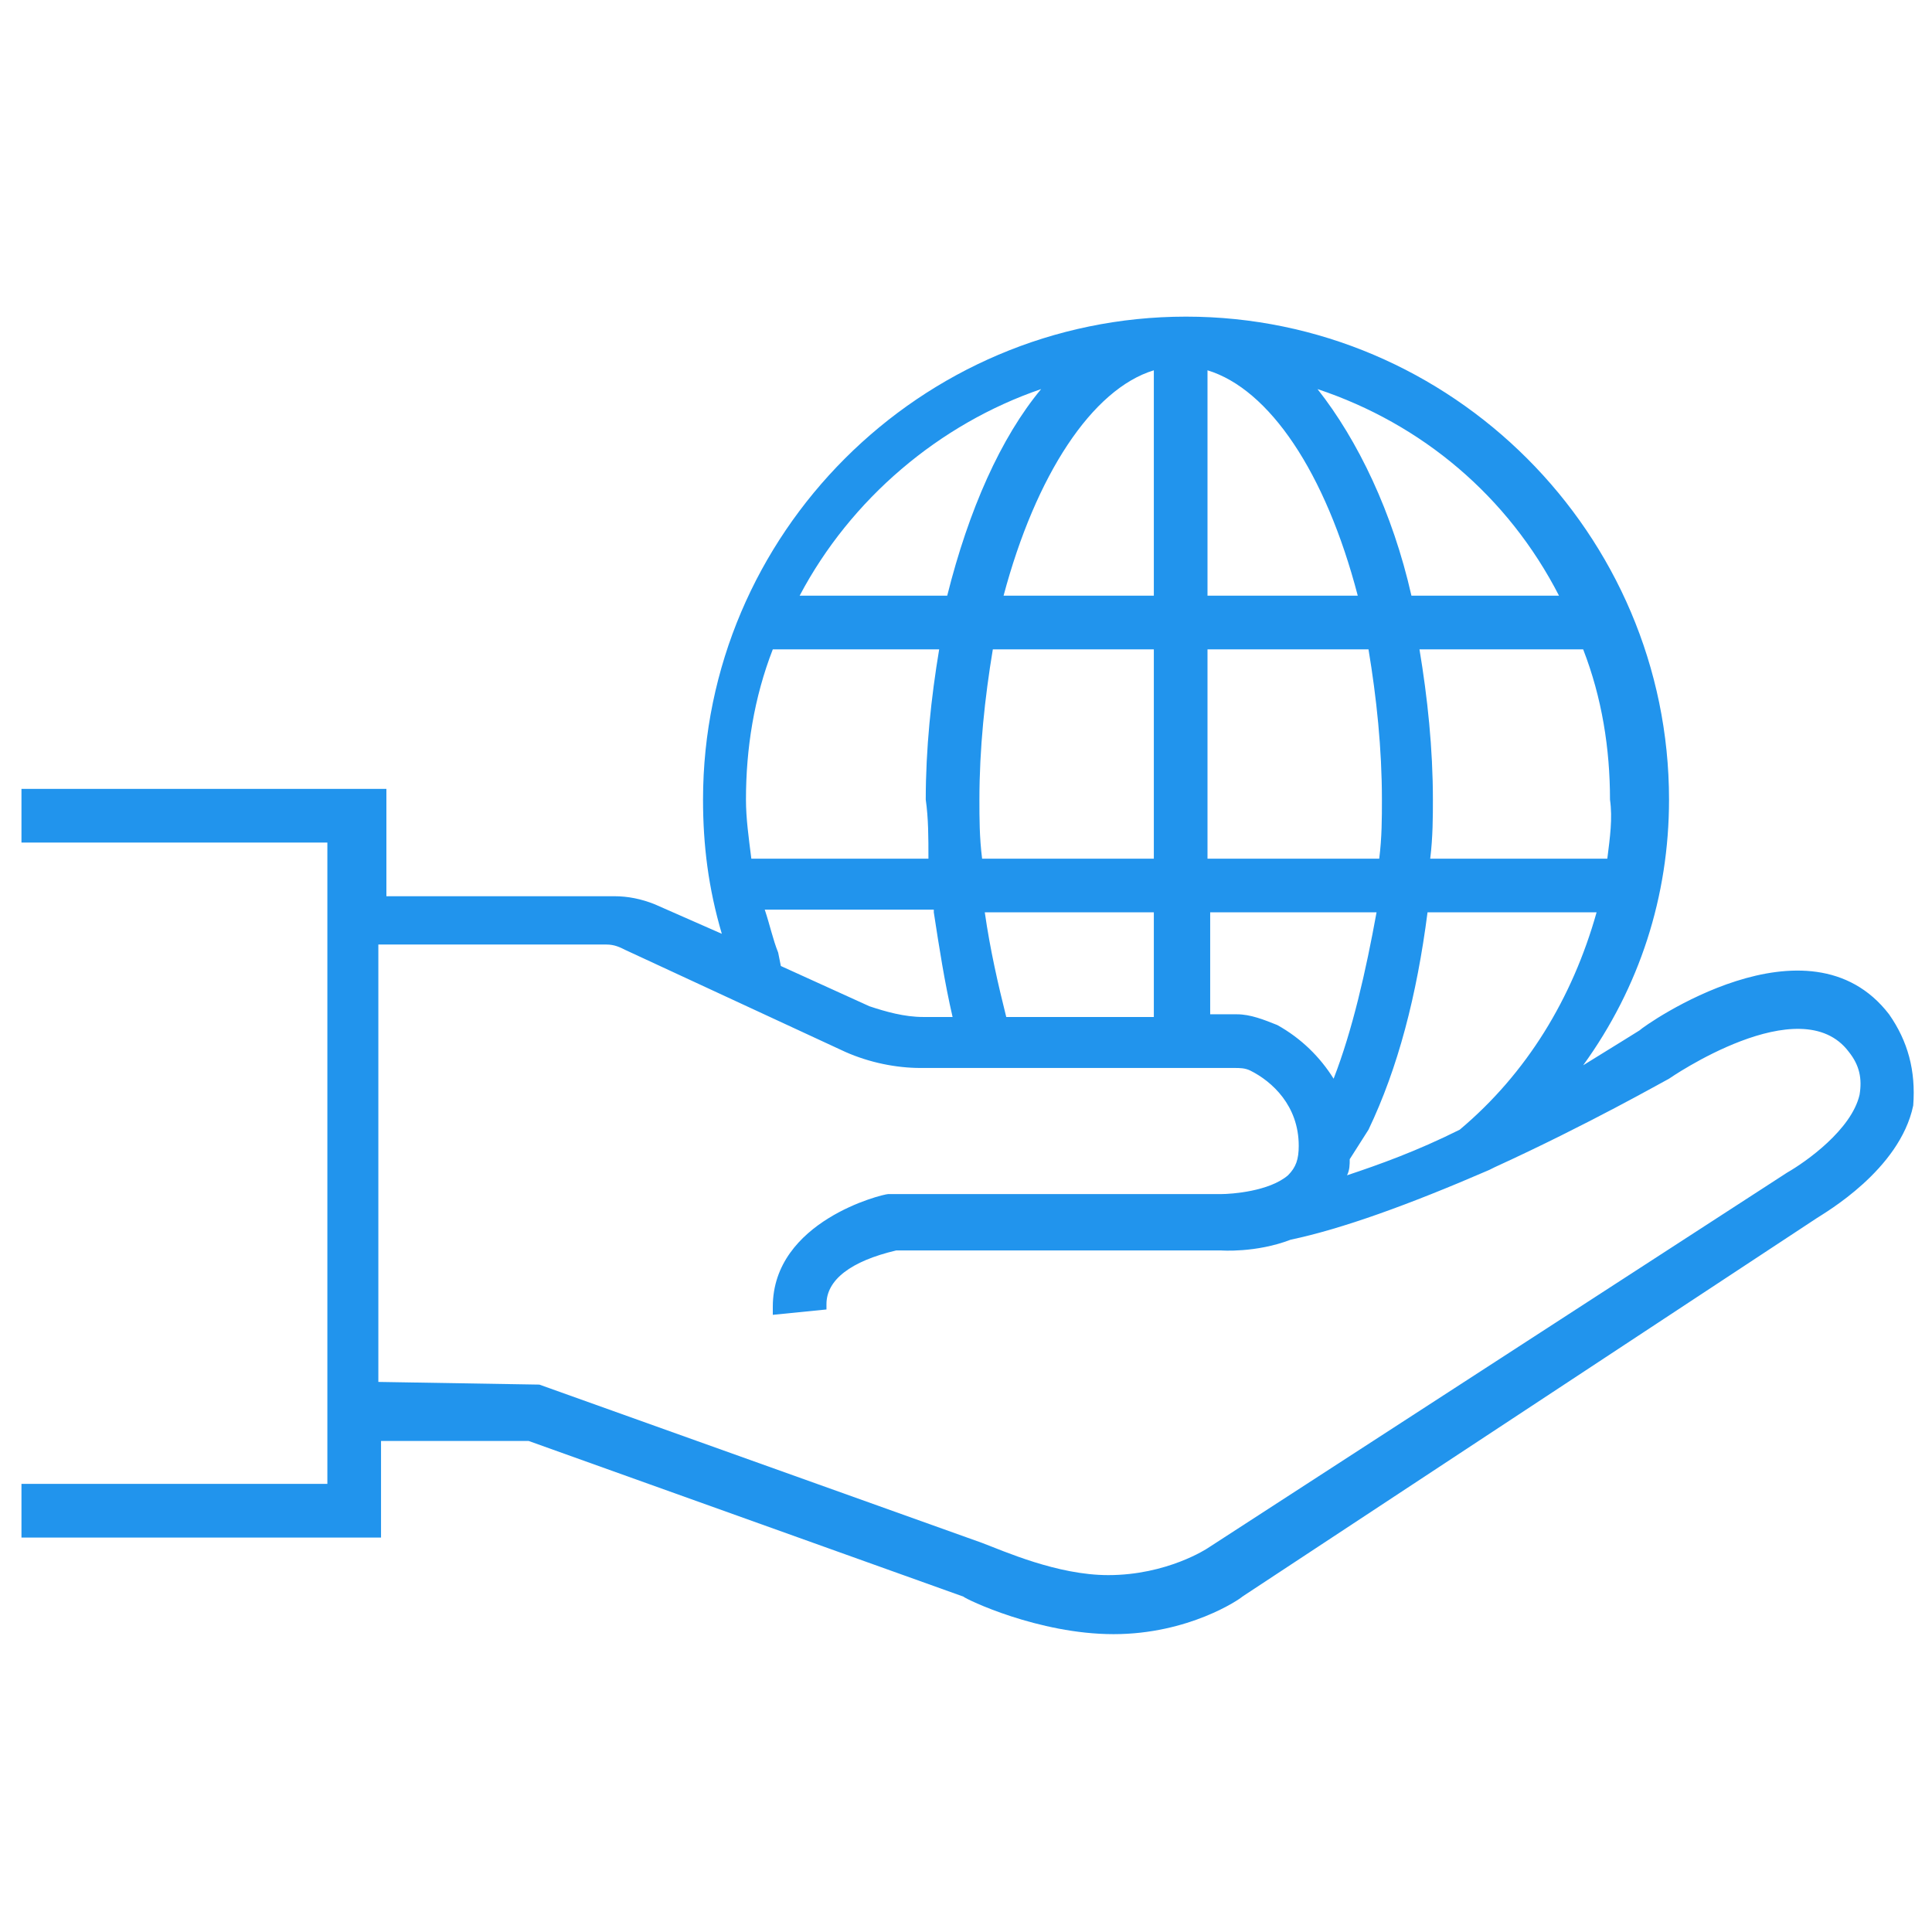 <?xml version="1.0" encoding="utf-8"?>
<!-- Generator: Adobe Illustrator 24.1.0, SVG Export Plug-In . SVG Version: 6.00 Build 0)  -->
<svg version="1.1" id="Capa_1" xmlns="http://www.w3.org/2000/svg" xmlns:xlink="http://www.w3.org/1999/xlink" x="0px" y="0px"
	 viewBox="0 0 72 72" style="enable-background:new 0 0 72 72;" xml:space="preserve">
<style type="text/css">
	.st0{fill:#2194ED;}
</style>
<path class="st0" d="M70.4,37.8L70.4,37.8c-3-3.9-9.1,0.4-9.3,0.6c0,0-0.8,0.5-2.1,1.3c2.1-2.9,3.2-6.3,3.2-9.9c0-9.9-8.1-18-18-18
	c-9.9,0-18,8.1-18,18c0,1.7,0.2,3.3,0.7,5l-2.5-1.1c-0.5-0.2-1-0.3-1.5-0.3h-8.5v-4H0.8v2h11.4v23.9H0.8v2h13.4v-3.6h5.5l16.2,5.8
	c0.1,0.1,2.8,1.4,5.6,1.4c2.8,0,4.7-1.3,4.8-1.4l21.4-14.1c0.3-0.2,3.1-1.8,3.6-4.2C71.4,39.9,71.1,38.8,70.4,37.8z M37.4,22.2
	c1.2-4.5,3.3-7.7,5.6-8.4v8.4H37.4z M43,34v3.9h-5.5c-0.3-1.2-0.6-2.5-0.8-3.9H43z M34.8,34c0.2,1.3,0.4,2.6,0.7,3.9h-1.1
	c-0.7,0-1.4-0.2-2-0.4l-3.3-1.5L29,35.5c-0.2-0.5-0.3-1-0.5-1.6H34.8z M43,24.2V32h-6.4c-0.1-0.8-0.1-1.5-0.1-2.2
	c0-1.9,0.2-3.8,0.5-5.6H43z M29.8,22.2c1.9-3.6,5.2-6.4,9-7.7c-1.5,1.8-2.7,4.5-3.5,7.7H29.8z M34.6,32h-6.6
	c-0.1-0.8-0.2-1.5-0.2-2.2c0-1.9,0.3-3.8,1-5.6H35c-0.3,1.8-0.5,3.7-0.5,5.6C34.6,30.5,34.6,31.2,34.6,32z M59.5,34
	c-0.9,3.2-2.6,6-5.1,8.1c-1.6,0.8-3,1.3-4.2,1.7c0.1-0.2,0.1-0.4,0.1-0.6l0.7-1.1c1.1-2.3,1.8-5,2.2-8.1H59.5z M49.7,40.2
	c-0.5-0.8-1.2-1.5-2.1-2c-0.5-0.2-1-0.4-1.5-0.4h-1V34h6.2C50.9,36.2,50.4,38.4,49.7,40.2z M48.4,42.7c0,0.5-0.1,0.8-0.4,1.1
	c-0.7,0.6-2.1,0.7-2.5,0.7l-12.2,0l-0.2,0c-0.2,0-4.3,1-4.3,4.2V49l2-0.2v-0.2c0-0.9,0.9-1.6,2.6-2l12.1,0c0,0,1.3,0.1,2.6-0.4
	c1.9-0.4,4.4-1.3,7.4-2.6l0.2-0.1c3.5-1.6,6.3-3.2,6.5-3.3c0,0,4.9-3.4,6.7-1c0.4,0.5,0.5,1,0.4,1.6c-0.3,1.3-2,2.5-2.7,2.9L45,57.7
	c0,0-1.5,1-3.7,1c-1.9,0-3.9-0.9-4.7-1.2l-16.5-5.9l-6-0.1V35.2h8.5c0.3,0,0.5,0.1,0.7,0.2l8.2,3.8c0.9,0.4,1.9,0.6,2.8,0.6H46
	c0.2,0,0.4,0,0.6,0.1C47.4,40.3,48.4,41.2,48.4,42.7z M59.9,32h-6.6c0.1-0.8,0.1-1.6,0.1-2.2c0-1.9-0.2-3.8-0.5-5.6h6.1
	c0.7,1.8,1,3.7,1,5.6C60.1,30.5,60,31.2,59.9,32z M45,22.2v-8.4c2.3,0.7,4.4,3.8,5.6,8.4H45z M52.6,22.2c-0.7-3.1-2-5.8-3.5-7.7
	c3.9,1.3,7.1,4,9,7.7H52.6z M45,32v-7.8h6c0.3,1.8,0.5,3.7,0.5,5.6c0,0.7,0,1.4-0.1,2.2H45z"/>
</svg>
